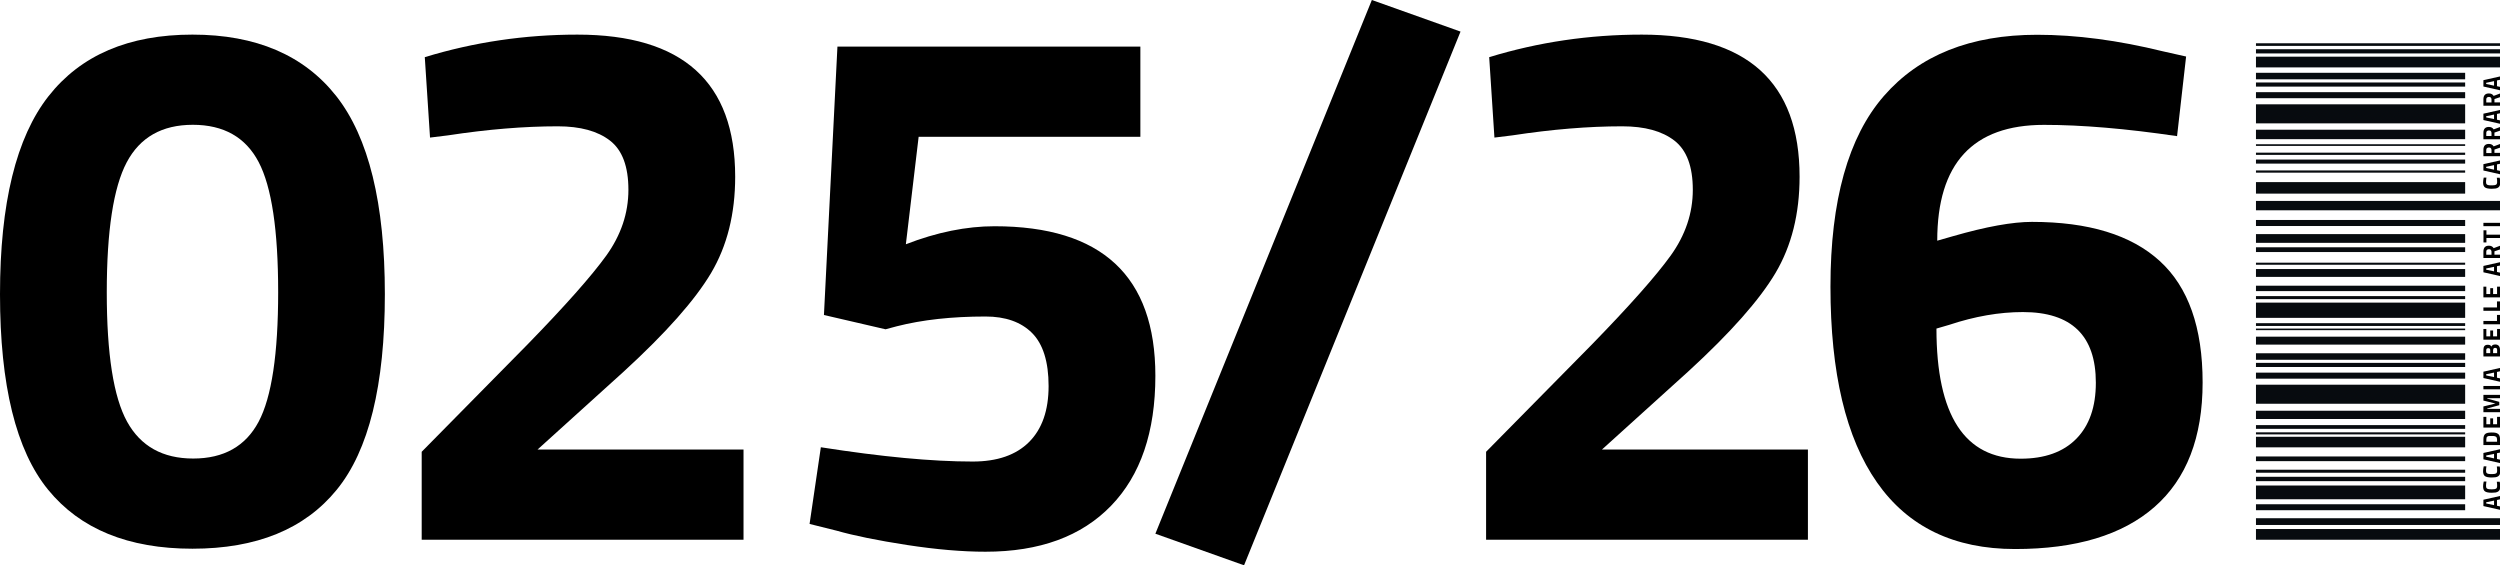 <?xml version="1.0" encoding="UTF-8"?>
<svg id="logo-repubblica-italiana" xmlns="http://www.w3.org/2000/svg" viewBox="0 0 314.92 71.21">
  <defs>
    <style>
      .cls-1 {
        fill: #070b0f;
      }
    </style>
  </defs>
  <g>
    <path d="M6.11,12.12c4.07-5.18,10.12-7.76,18.13-7.76s14.06,2.59,18.13,7.76c4.07,5.18,6.11,13.49,6.11,24.95s-2.02,19.67-6.06,24.62c-4.04,4.96-10.1,7.43-18.18,7.43s-14.14-2.48-18.18-7.43C2.02,56.74,0,48.53,0,37.07S2.04,17.3,6.11,12.12ZM35.04,36.79c0-7.8-.82-13.26-2.46-16.38-1.64-3.12-4.4-4.69-8.29-4.69s-6.66,1.58-8.33,4.73c-1.67,3.16-2.51,8.62-2.51,16.38s.85,13.19,2.56,16.29c1.71,3.09,4.48,4.64,8.33,4.64s6.6-1.55,8.24-4.64c1.64-3.09,2.46-8.54,2.46-16.33Z"/>
    <path d="M93.65,67.99h-40.53v-11.08l13.35-13.54c4.73-4.86,8.03-8.58,9.9-11.17,1.86-2.59,2.79-5.35,2.79-8.29s-.77-5-2.32-6.2-3.74-1.8-6.58-1.8c-4.23,0-8.84.38-13.82,1.14l-2.27.28-.66-10.13c6.19-1.89,12.59-2.84,19.22-2.84,13.26,0,19.88,5.97,19.88,17.9,0,4.67-1.01,8.71-3.03,12.12s-5.68,7.54-10.98,12.4l-10.89,9.85h25.95v11.36h-.01Z"/>
  </g>
  <g>
    <path d="M145.54,67.23L172.81,0l11.17,3.98-27.27,67.23-11.17-3.98Z"/>
    <path d="M227.73,67.99h-40.53v-11.08l13.35-13.54c4.73-4.86,8.03-8.58,9.9-11.17,1.86-2.59,2.79-5.35,2.79-8.29s-.77-5-2.32-6.2-3.74-1.8-6.58-1.8c-4.23,0-8.84.38-13.82,1.14l-2.27.28-.66-10.13c6.19-1.89,12.59-2.84,19.22-2.84,13.26,0,19.88,5.97,19.88,17.9,0,4.67-1.01,8.71-3.03,12.12s-5.68,7.54-10.98,12.4l-10.89,9.85h25.95v11.36h0Z"/>
  </g>
  <path d="M143.65,5.87v11.36h-27.93l-1.61,13.54c3.91-1.52,7.64-2.27,11.17-2.27,13.51,0,20.26,6.28,20.26,18.84,0,7.07-1.86,12.53-5.59,16.38s-9,5.78-15.81,5.78c-2.9,0-6.2-.28-9.9-.85-3.69-.57-6.64-1.17-8.85-1.8l-3.41-.85,1.42-9.66c7.64,1.2,14.01,1.8,19.13,1.8,3.09,0,5.46-.82,7.1-2.46s2.46-3.99,2.46-7.05-.7-5.29-2.08-6.68c-1.39-1.39-3.35-2.08-5.87-2.08-4.23,0-7.95.41-11.17,1.23l-1.42.38-7.76-1.8,1.7-33.81h38.16,0Z"/>
  <rect class="cls-1" x="284.18" y="66.64" width="30.74" height="1.35"/>
  <rect class="cls-1" x="284.18" y="65.28" width="30.74" height=".85"/>
  <rect class="cls-1" x="284.18" y="7.14" width="30.74" height="1.35"/>
  <rect class="cls-1" x="284.18" y="6.2" width="30.74" height=".53"/>
  <rect class="cls-1" x="284.18" y="5.45" width="30.74" height=".33"/>
  <rect class="cls-1" x="284.18" y="63.52" width="26.35" height=".75"/>
  <rect class="cls-1" x="284.18" y="61.16" width="26.35" height="1.73"/>
  <rect class="cls-1" x="284.18" y="60.06" width="26.35" height=".55"/>
  <rect class="cls-1" x="284.18" y="59.17" width="26.35" height=".38"/>
  <rect class="cls-1" x="284.18" y="54.46" width="26.35" height=".26"/>
  <rect class="cls-1" x="284.18" y="53.55" width="26.35" height=".47"/>
  <rect class="cls-1" x="284.18" y="57.5" width="26.35" height=".59"/>
  <rect class="cls-1" x="284.18" y="55.02" width="26.35" height="1.33"/>
  <rect class="cls-1" x="284.18" y="51.74" width="26.35" height="1.04"/>
  <rect class="cls-1" x="284.18" y="48.46" width="26.35" height="2.4"/>
  <rect class="cls-1" x="284.18" y="46.94" width="26.35" height=".76"/>
  <rect class="cls-1" x="284.18" y="45.71" width="26.35" height=".52"/>
  <rect class="cls-1" x="284.18" y="41.39" width="26.35" height=".2"/>
  <rect class="cls-1" x="284.18" y="40.71" width="26.35" height=".35"/>
  <rect class="cls-1" x="284.18" y="44.5" width="26.35" height=".82"/>
  <rect class="cls-1" x="284.18" y="13.14" width="26.35" height="2.4"/>
  <rect class="cls-1" x="284.18" y="11.61" width="26.35" height=".76"/>
  <rect class="cls-1" x="284.18" y="10.39" width="26.35" height=".52"/>
  <rect class="cls-1" x="284.18" y="9.17" width="26.35" height=".82"/>
  <rect class="cls-1" x="284.18" y="42.41" width="26.35" height="1"/>
  <rect class="cls-1" x="284.18" y="37.3" width="26.35" height=".38"/>
  <rect class="cls-1" x="284.18" y="33.09" width="26.35" height=".26"/>
  <rect class="cls-1" x="284.18" y="31.15" width="26.35" height=".6"/>
  <rect class="cls-1" x="284.18" y="35.99" width="26.35" height=".68"/>
  <rect class="cls-1" x="284.18" y="38.12" width="26.35" height="1.92"/>
  <rect class="cls-1" x="284.18" y="33.89" width="26.35" height=".99"/>
  <rect class="cls-1" x="284.18" y="29.49" width="26.35" height="1.1"/>
  <rect class="cls-1" x="284.18" y="27.71" width="26.35" height=".76"/>
  <rect class="cls-1" x="284.18" y="21.47" width="26.35" height=".28"/>
  <rect class="cls-1" x="284.18" y="20.1" width="26.35" height=".51"/>
  <rect class="cls-1" x="284.18" y="19.23" width="26.35" height=".28"/>
  <rect class="cls-1" x="284.18" y="18.17" width="26.35" height=".21"/>
  <rect class="cls-1" x="284.18" y="16.34" width="26.35" height="1.19"/>
  <rect class="cls-1" x="284.18" y="25.31" width="30.77" height="1.18"/>
  <rect class="cls-1" x="284.18" y="22.94" width="26.35" height="1.45"/>
  <g>
    <path d="M314.92,64.22l-2.09-.47v-.8l2.09-.47v.42l-.38.08v.73l.38.08v.42h0ZM313.18,63.42l.99.21v-.57l-.99.21v.15Z"/>
    <path d="M314.88,60.66c.05.22.07.41.07.59s-.02.31-.06.42c-.04.1-.11.19-.21.25-.09.06-.2.1-.33.12s-.29.03-.48.03c-.4,0-.68-.06-.84-.17-.16-.11-.24-.32-.24-.63,0-.18.03-.38.08-.61h.34c-.03.21-.05.38-.05.52s.02.23.05.29c.04.06.1.1.2.13.1.03.27.04.51.04s.41-.03.5-.08c.09-.06.14-.17.14-.34s-.01-.35-.04-.54h.35v-.02Z"/>
    <path d="M314.88,58.74c.05.22.07.41.07.59s-.02.31-.06.42c-.04.1-.11.19-.21.25-.09.06-.2.1-.33.12s-.29.03-.48.03c-.4,0-.68-.06-.84-.17-.16-.11-.24-.32-.24-.63,0-.18.03-.38.08-.61h.34c-.03.21-.05.38-.05.52s.02.23.05.29c.04.06.1.1.2.13.1.03.27.04.51.04s.41-.03.5-.08c.09-.06.14-.17.14-.34s-.01-.35-.04-.54h.35v-.02Z"/>
    <path d="M314.92,58.33l-2.09-.47v-.8l2.09-.47v.42l-.38.08v.73l.38.08v.42h0ZM313.18,57.53l.99.21v-.57l-.99.21v.15Z"/>
    <path d="M314.92,55.36v.7h-2.09v-.7c0-.18.02-.33.06-.44s.1-.21.19-.27.19-.11.31-.13.27-.04.46-.04.34,0,.47.03c.12.02.23.06.33.13.1.06.17.15.21.27.04.12.07.27.07.45h0ZM314.09,54.92h-.27c-.11,0-.21,0-.28,0-.07,0-.13.03-.19.06-.06.03-.1.08-.12.14-.02.06-.03.14-.03.24v.28h1.35v-.28c0-.15-.04-.26-.12-.33-.06-.06-.18-.1-.34-.11h0Z"/>
    <path d="M314.92,53.86h-2.09v-1.35h.37v.93h.49v-.74h.36v.74h.5v-.93h.37v1.35h0Z"/>
    <path d="M314.92,51.92h-2.09v-.72l1.52-.37-1.52-.37v-.72h2.09v.42h-1.61v.05l1.52.41v.42l-1.52.41v.05h1.61v.42Z"/>
    <path d="M314.92,49.04h-2.09v-.42h2.09v.42Z"/>
    <path d="M314.92,48.09l-2.09-.47v-.8l2.09-.47v.42l-.38.08v.73l.38.08v.42h0ZM313.18,47.29l.99.21v-.57l-.99.21v.15Z"/>
    <path d="M312.83,44.9v-.82c0-.22.04-.38.13-.49s.23-.16.42-.16c.12,0,.21.02.28.05.07.04.13.09.18.18.04-.09.1-.16.17-.2s.18-.07.31-.07c.2,0,.35.06.45.18s.15.29.15.5v.83h-2.09ZM313.19,44.11v.37h.5v-.38c0-.16-.08-.24-.25-.24s-.25.08-.25.24h0ZM314.05,44.09v.39h.51v-.39c0-.09-.02-.16-.05-.2-.04-.04-.1-.07-.2-.07-.17,0-.25.09-.25.27h-.01Z"/>
    <path d="M314.92,42.79h-2.09v-1.35h.37v.93h.49v-.74h.36v.74h.5v-.93h.37v1.35h0Z"/>
    <path d="M314.92,39.66v1.19h-2.09v-.42h1.71v-.76h.38Z"/>
    <path d="M314.92,37.96v1.19h-2.09v-.42h1.71v-.76h.38Z"/>
    <path d="M314.92,37.46h-2.09v-1.35h.37v.93h.49v-.74h.36v.74h.5v-.93h.37v1.35h0Z"/>
    <path d="M314.92,34.77l-2.09-.47v-.8l2.09-.47v.42l-.38.08v.73l.38.08v.42h0ZM313.18,33.97l.99.21v-.57l-.99.21v.15Z"/>
    <path d="M314.22,32.08h.7v.42h-2.09v-.81c0-.49.23-.74.69-.74.27,0,.47.1.6.31l.8-.3v.46l-.7.24v.41h0ZM313.76,31.46c-.06-.05-.14-.07-.24-.07s-.18.03-.24.08-.09.13-.09.23v.39h.66v-.39c0-.1-.03-.17-.09-.22v-.02Z"/>
    <path d="M313.21,30.54h-.37v-1.53h.37v.55h1.71v.42h-1.71v.56Z"/>
    <path d="M314.92,28.49h-2.09v-.42h2.09v.42Z"/>
    <path d="M314.88,22.37c.05.22.07.41.07.59s-.02.31-.06.42c-.04.1-.11.19-.21.25-.09.06-.2.1-.33.12s-.29.03-.48.03c-.4,0-.68-.06-.84-.17s-.24-.32-.24-.63c0-.18.03-.38.08-.61h.34c-.03.21-.05.38-.05.52s.02.23.05.29c.04.06.1.1.2.13.1.03.27.04.51.04s.41-.03.5-.08c.09-.06.14-.17.14-.34s-.01-.35-.04-.54h.35v-.02Z"/>
    <path d="M314.92,21.95l-2.09-.47v-.8l2.09-.47v.42l-.38.08v.73l.38.08v.42h0ZM313.18,21.16l.99.21v-.57l-.99.21v.15Z"/>
    <path d="M314.22,19.26h.7v.42h-2.09v-.81c0-.49.23-.74.69-.74.27,0,.47.1.6.31l.8-.3v.46l-.7.24v.41h0ZM313.76,18.65c-.06-.05-.14-.07-.24-.07s-.18.03-.24.08-.09.13-.09.23v.39h.66v-.39c0-.1-.03-.17-.09-.22v-.02Z"/>
    <path d="M314.22,17.12h.7v.42h-2.09v-.81c0-.49.23-.74.69-.74.27,0,.47.1.6.31l.8-.3v.46l-.7.24v.41h0ZM313.76,16.5c-.06-.05-.14-.07-.24-.07s-.18.03-.24.08-.09.13-.09.23v.39h.66v-.39c0-.1-.03-.17-.09-.22v-.02Z"/>
    <path d="M314.92,15.59l-2.09-.47v-.8l2.09-.47v.42l-.38.08v.73l.38.08v.42h0ZM313.18,14.79l.99.21v-.57l-.99.21v.15Z"/>
    <path d="M314.22,12.9h.7v.42h-2.09v-.81c0-.49.23-.74.69-.74.27,0,.47.1.6.31l.8-.3v.46l-.7.24v.41h0ZM313.76,12.28c-.06-.05-.14-.07-.24-.07s-.18.03-.24.08-.09.13-.09.23v.39h.66v-.39c0-.1-.03-.17-.09-.22v-.02Z"/>
    <path d="M314.92,11.37l-2.09-.47v-.8l2.09-.47v.42l-.38.08v.73l.38.08v.42h0ZM313.18,10.58l.99.21v-.57l-.99.21v.15Z"/>
  </g>
  <path d="M274.24,17.15c-6.44-.95-12.03-1.42-16.76-1.42-8.97,0-13.45,4.86-13.45,14.59l1.99-.57c4.17-1.2,7.48-1.8,9.94-1.8,7.13,0,12.5,1.64,16.1,4.93,3.6,3.28,5.4,8.38,5.4,15.3s-2.02,12.14-6.06,15.68c-4.04,3.54-9.9,5.3-17.57,5.3s-13.47-2.79-17.38-8.38c-3.92-5.59-5.87-13.81-5.87-24.67s2.24-18.86,6.72-24.01c4.48-5.15,10.92-7.72,19.32-7.72,4.93,0,10.2.7,15.82,2.08l2.94.66-1.14,10.04ZM254.82,39.31c-2.97,0-6.06.54-9.28,1.61l-1.61.47c0,10.92,3.54,16.39,10.61,16.39,3.03,0,5.37-.84,7.01-2.51,1.64-1.67,2.46-4.02,2.46-7.06,0-5.93-3.06-8.9-9.19-8.9Z"/>
</svg>